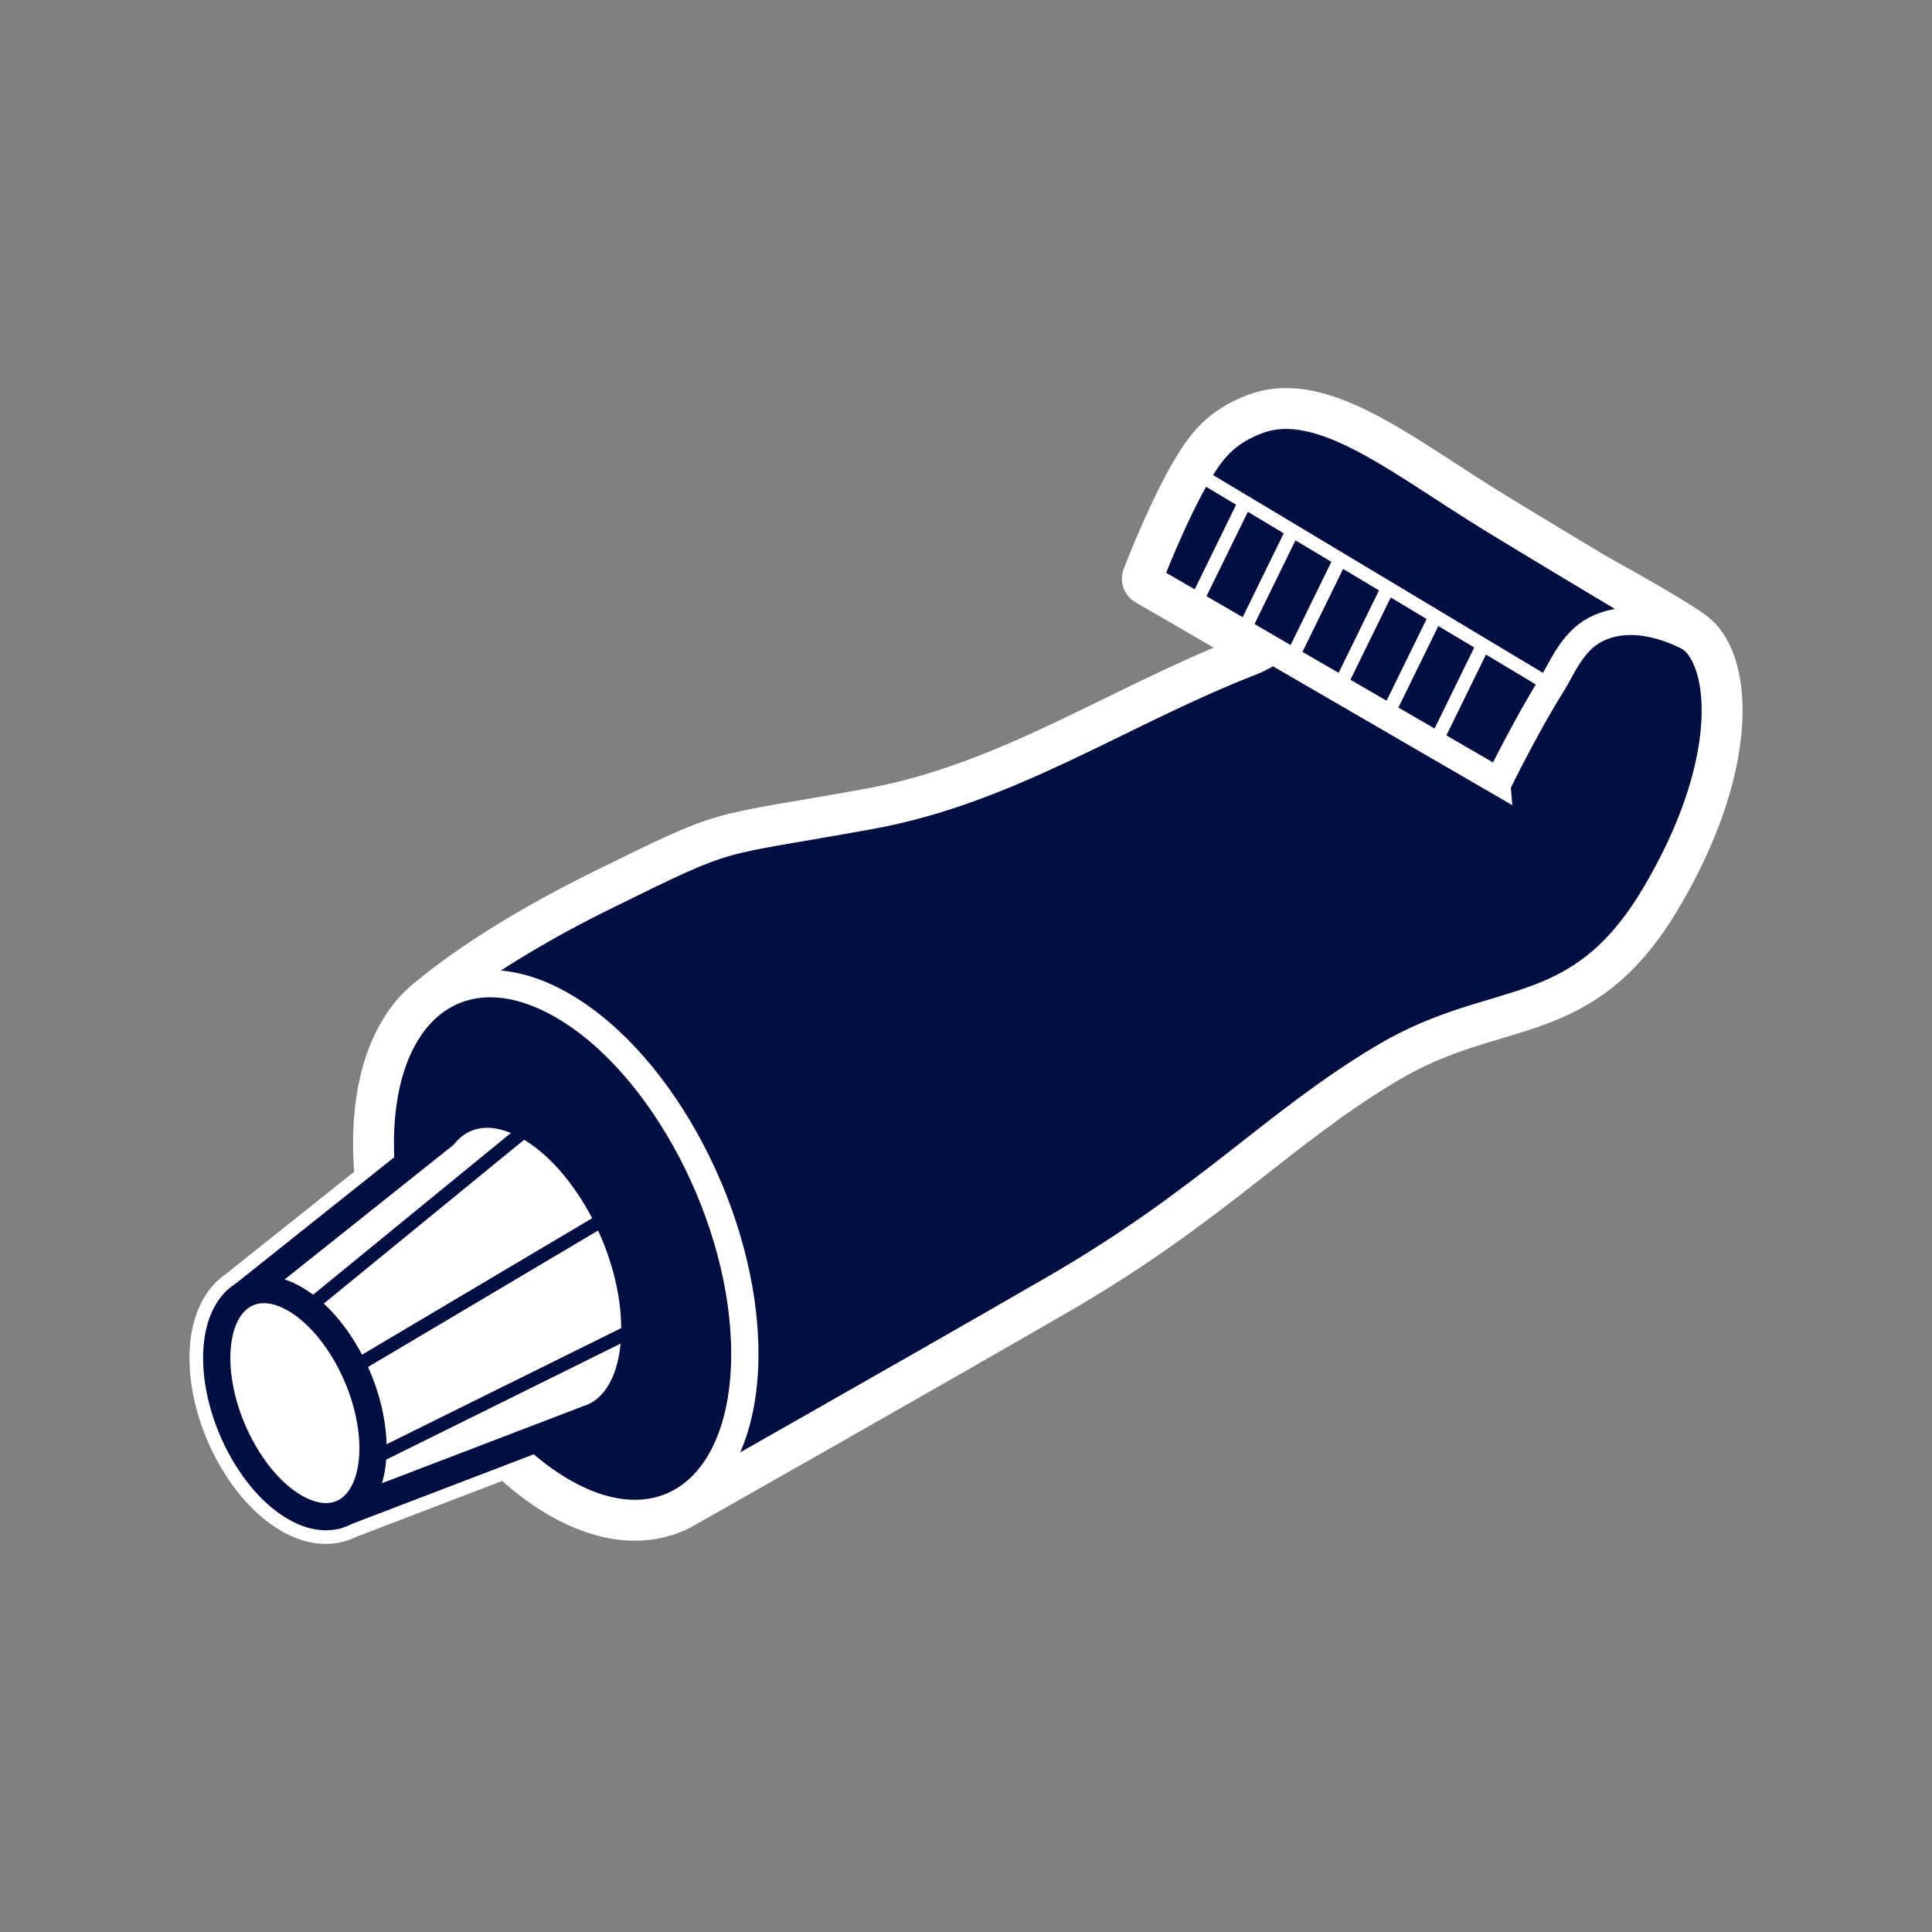 <?xml version="1.0" encoding="utf-8"?>
<!-- Generator: Adobe Illustrator 16.0.0, SVG Export Plug-In . SVG Version: 6.00 Build 0)  -->
<!DOCTYPE svg PUBLIC "-//W3C//DTD SVG 1.1//EN" "http://www.w3.org/Graphics/SVG/1.1/DTD/svg11.dtd">
<svg version="1.1" id="Calque_1" xmlns="http://www.w3.org/2000/svg" xmlns:xlink="http://www.w3.org/1999/xlink" x="0px" y="0px"
	 width="283.46px" height="283.46px" viewBox="0 0 283.46 283.46" enable-background="new 0 0 283.46 283.46" xml:space="preserve">
<rect x="0" y="0" width="283.46" height="283.46" fill="#808080" stroke="none"/>
<path fill="#FFFFFF" stroke="#FFFFFF" stroke-width="8" stroke-linecap="round" stroke-linejoin="round" stroke-miterlimit="10" d="
	M248.218,93.728c-1.651-1.361-7.664-4.852-14.878-8.866c-4.435-2.66-9.378-5.64-14.122-8.532
	c-13.666-8.333-25.271-18.163-34.666-14.667c-4.803,1.787-6.789,4.465-8.807,7.861c-3.547,5.967-7.141,15.381-7.141,15.381
	L186.74,95.43c-1.04,0.679-2.146,1.272-3.341,1.739c-19.182,7.494-35.225,18.778-55.734,22.498
	c-23.627,4.285-19.617,2.37-38.617,11.704c-14.242,6.997-22.267,13.069-25.392,15.672c-0.525,0.396-1.025,0.84-1.506,1.317
	c-0.021,0.021-0.036,0.034-0.036,0.034l0,0c-3.937,3.937-6.314,10.588-6.314,19.356c0,1.956,0.123,3.944,0.351,5.945l-20.554,16.377
	l0.008,0.016c-2.332,1.452-3.807,4.644-3.807,9.157c0,8.442,5.133,18.251,11.465,21.906c2.812,1.624,5.384,1.755,7.379,0.665
	l0.002,0.004l23.953-9.167c2.511,2.489,5.179,4.59,7.945,6.187c6.435,3.717,12.339,4.092,16.953,1.704l0,0l0.001-0.001
	c0.158-0.081,0.31-0.175,0.465-0.263c3.958-2.239,33.142-18.757,54.485-31.08c22.941-13.244,32.439-24.537,48.771-34.204
	c16.334-9.667,28.184-4.57,39.516-23.57C254.067,112.426,253.073,97.728,248.218,93.728z"/>
<g>
	<path fill="#030f40" stroke="#FFFFFF" stroke-width="4" stroke-miterlimit="10" d="M99.495,220.544c0,0,32.012-18.1,54.951-31.344
		c22.941-13.244,32.439-24.537,48.771-34.204c16.334-9.667,28.184-4.57,39.516-23.57c11.334-19,10.34-33.698,5.484-37.698
		c-4.854-4-47.391-26.408-47.391-26.408s-2.516,24.024-17.428,29.85c-19.182,7.494-35.225,18.778-55.734,22.498
		c-23.627,4.285-19.617,2.37-38.617,11.704s-26.934,17.023-26.934,17.023L99.495,220.544z"/>
	<path fill="#030f40" stroke="#FFFFFF" stroke-width="4" stroke-miterlimit="10" d="M109.28,198.625
		c0,19.688-11.975,28.743-26.738,20.215c-14.768-8.524-26.742-31.4-26.742-51.09c0-19.695,11.975-28.745,26.742-20.217
		C97.306,156.06,109.284,178.934,109.28,198.625z"/>
	<path fill="#FFFFFF" stroke="#030f40" stroke-width="4" stroke-miterlimit="10" d="M93.146,194.979
		c0.002-11.426-6.947-24.698-15.514-29.646c-5.115-2.953-9.65-2.271-12.477,1.187l-29.559,23.552l15.047,31.748l35.549-13.604
		c0.32-0.099,0.633-0.22,0.938-0.358l0.004-0.002l0,0C90.79,206.182,93.146,201.628,93.146,194.979z"/>
	<path fill="#FFFFFF" stroke="#030f40" stroke-width="4" stroke-miterlimit="10" d="M54.728,212.484
		c0,8.441-5.135,12.324-11.465,8.667c-6.332-3.655-11.465-13.464-11.465-21.906c0-8.445,5.133-12.325,11.465-8.668
		C49.593,194.231,54.729,204.041,54.728,212.484z"/>
	<path fill="#030f40" stroke="#FFFFFF" stroke-width="4" stroke-miterlimit="10" d="M248.218,93.728c0,0-7.75-4.731-14.182-1.327
		c-3.451,1.826-4.844,5.676-6.451,8.208c-3.518,5.545-7.701,14.053-7.701,14.054l-51.279-29.757c0,0,3.594-9.415,7.141-15.382
		c2.018-3.396,4.004-6.075,8.807-7.861c9.395-3.496,21,6.334,34.666,14.667S248.218,93.728,248.218,93.728z"/>
	<line fill="none" stroke="#FFFFFF" stroke-width="2" stroke-miterlimit="10" x1="175.745" y1="69.524" x2="227.585" y2="100.609"/>
	<line fill="none" stroke="#FFFFFF" stroke-width="2" stroke-miterlimit="10" x1="175.745" y1="87.8" x2="182.663" y2="73.672"/>
	<line fill="none" stroke="#FFFFFF" stroke-width="2" stroke-miterlimit="10" x1="182.663" y1="92.13" x2="189.581" y2="78.002"/>
	<line fill="none" stroke="#FFFFFF" stroke-width="2" stroke-miterlimit="10" x1="189.581" y1="96.461" x2="196.499" y2="82.333"/>
	<line fill="none" stroke="#FFFFFF" stroke-width="2" stroke-miterlimit="10" x1="196.499" y1="100.792" x2="203.417" y2="86.664"/>
	<line fill="none" stroke="#FFFFFF" stroke-width="2" stroke-miterlimit="10" x1="203.417" y1="105.122" x2="210.335" y2="90.994"/>
	<line fill="none" stroke="#FFFFFF" stroke-width="2" stroke-miterlimit="10" x1="210.335" y1="109.453" x2="217.253" y2="95.325"/>
	<line fill="none" stroke="#030f40" stroke-width="2" stroke-miterlimit="10" x1="45.159" y1="191.885" x2="77.632" y2="165.334"/>
	<line fill="none" stroke="#030f40" stroke-width="2" stroke-miterlimit="10" x1="54.728" y1="213.996" x2="93.146" y2="194.979"/>
	<line fill="none" stroke="#030f40" stroke-width="2" stroke-miterlimit="10" x1="51.833" y1="200.682" x2="89.048" y2="178.609"/>
</g>
</svg>
